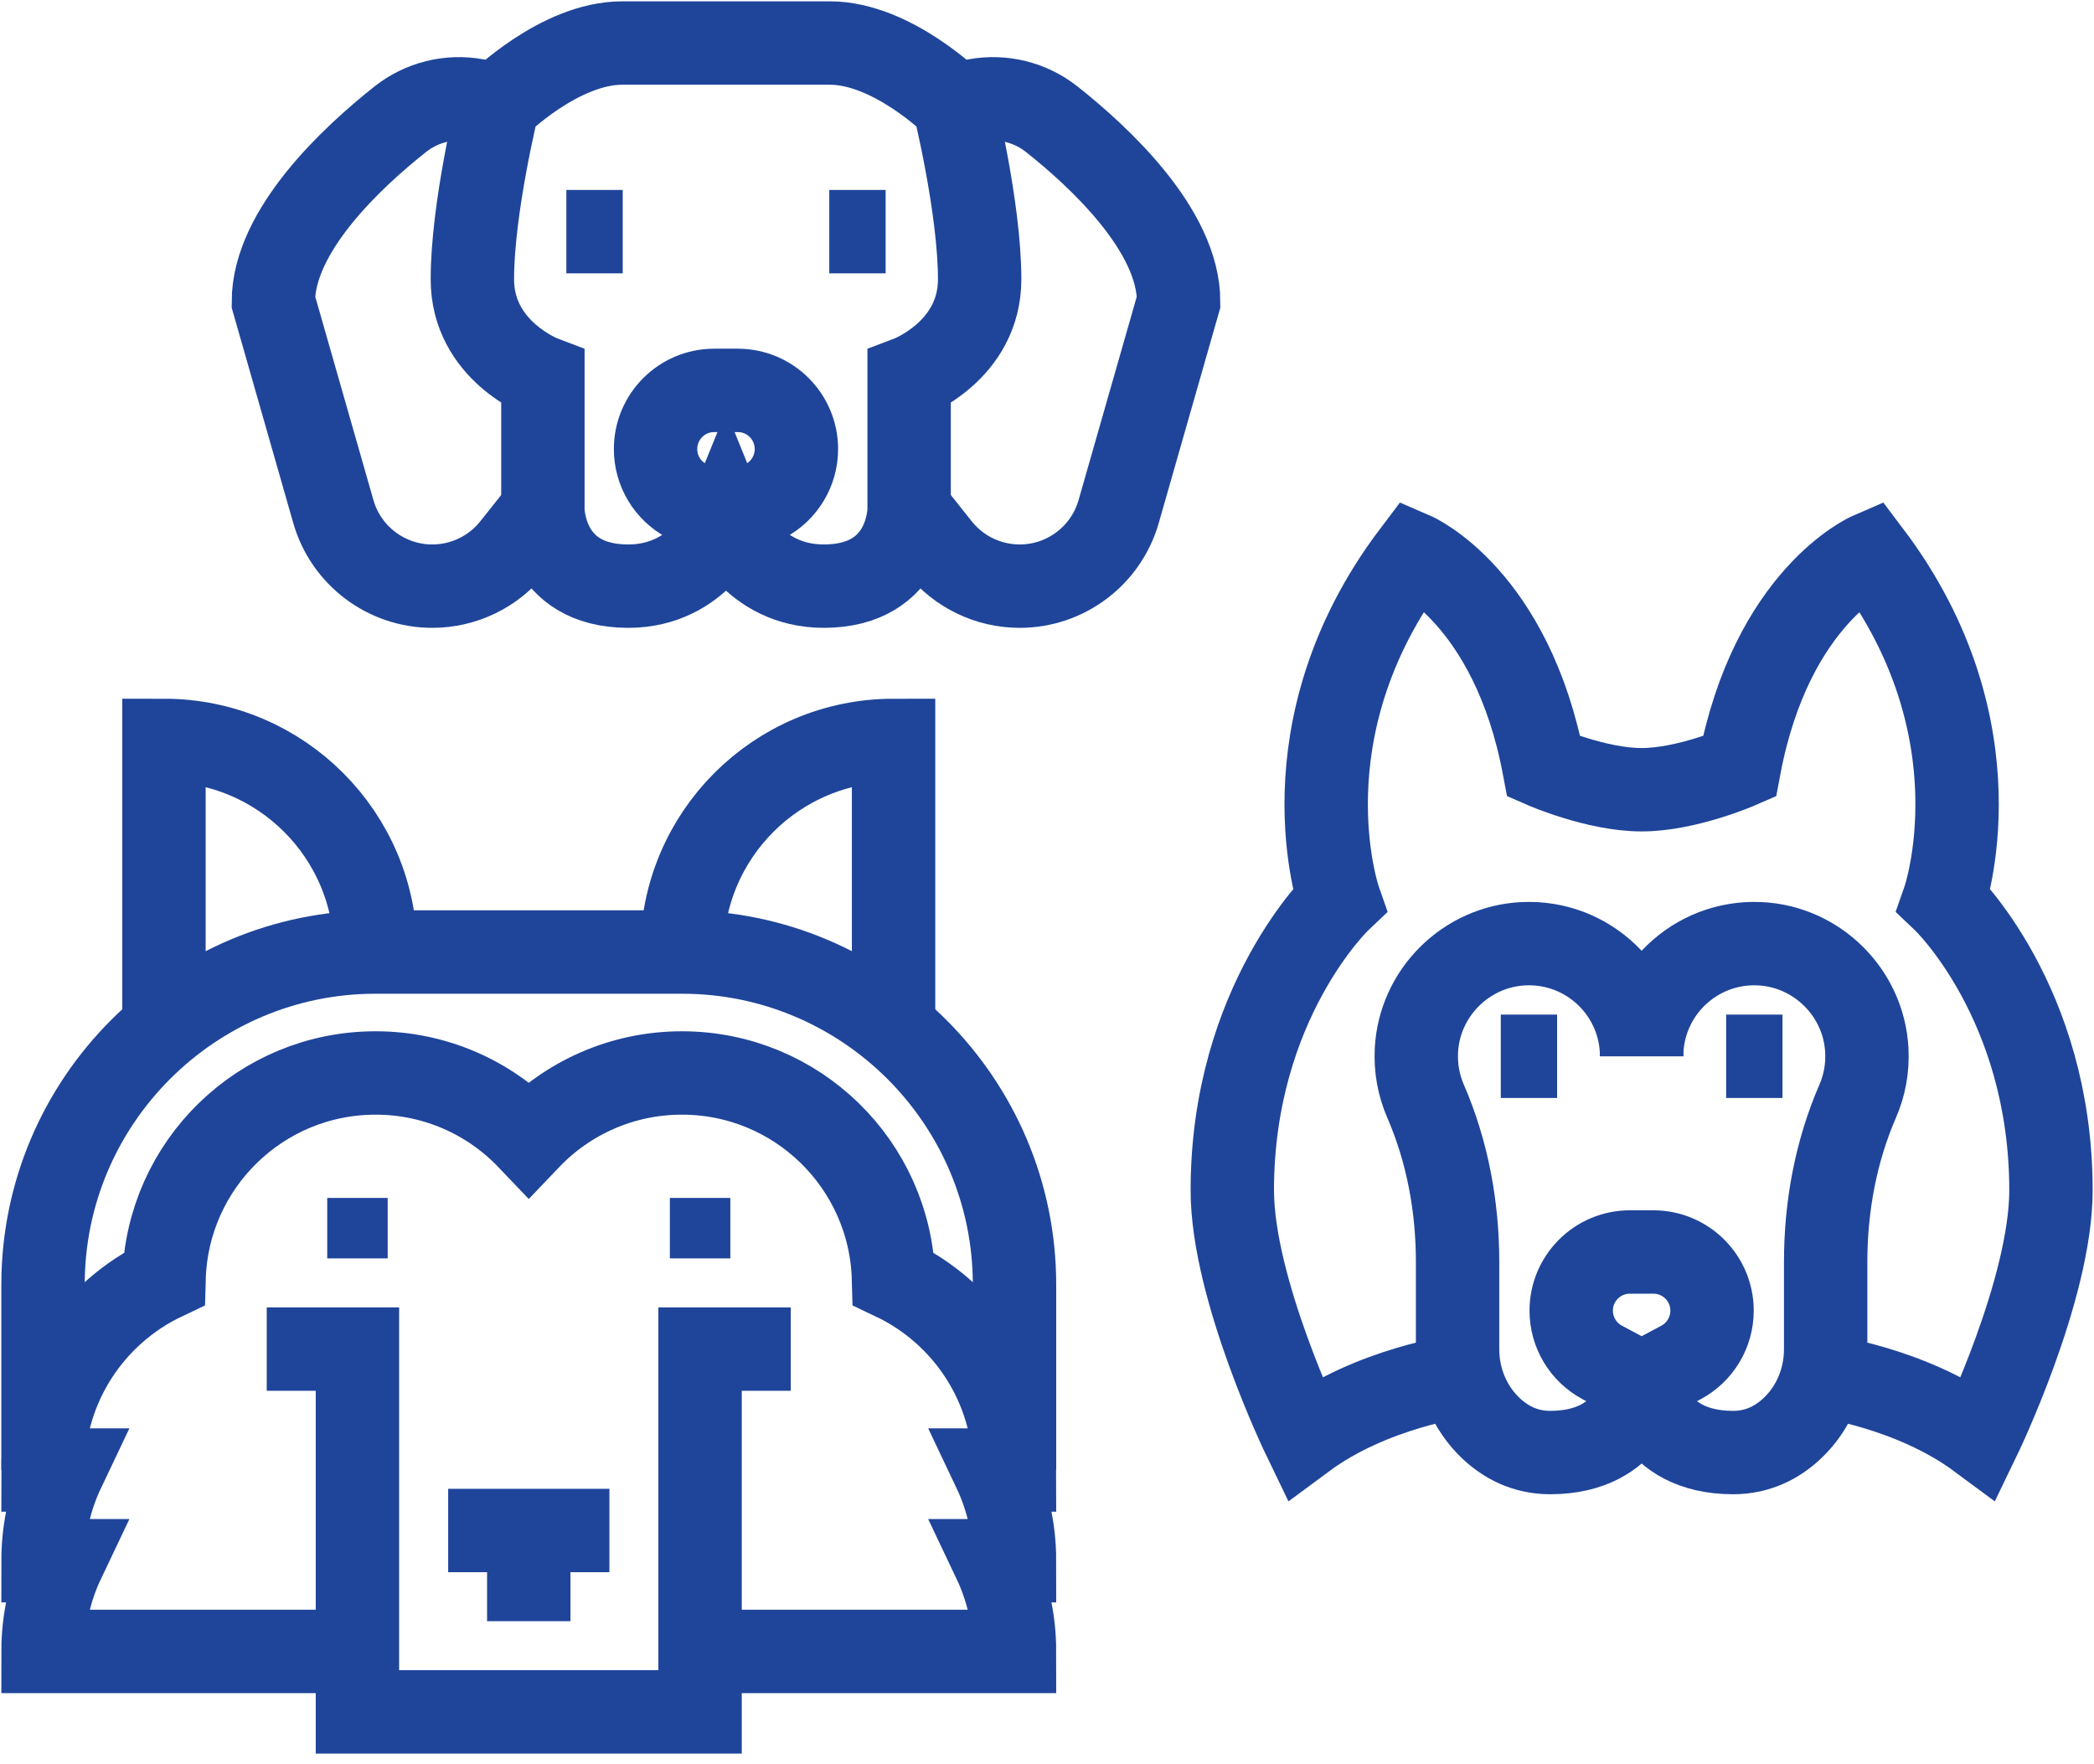 <svg xmlns="http://www.w3.org/2000/svg" width="146" height="123" viewBox="0 0 146 123" fill="none"><path d="M104.639 73.647H108.567" stroke="#1f459a" stroke-width="5.814" stroke-miterlimit="10"></path><path d="M109.549 91.383C109.549 89.124 111.381 87.292 113.641 87.292H115.277C117.537 87.292 119.369 89.124 119.369 91.383C119.369 92.895 118.536 94.283 117.203 94.994L114.459 96.457L111.715 94.994C110.382 94.283 109.549 92.895 109.549 91.383Z" stroke="#1f459a" stroke-width="5.814" stroke-miterlimit="10"></path><path d="M127.07 95.937C127.07 95.937 133.26 96.746 137.994 100.254C137.994 100.254 142.999 89.914 142.999 82.993C142.999 69.856 135.533 62.767 135.533 62.767C135.533 62.767 139.682 50.93 130.371 38.614C130.371 38.614 123.522 41.577 121.274 53.456C121.274 53.456 117.598 55.062 114.46 55.062C111.321 55.062 107.645 53.456 107.645 53.456C105.398 41.577 98.548 38.614 98.548 38.614C89.238 50.93 93.386 62.767 93.386 62.767C93.386 62.767 85.92 69.856 85.92 82.993C85.92 89.914 90.925 100.254 90.925 100.254C95.659 96.745 101.849 95.936 101.849 95.936" stroke="#1f459a" stroke-width="5.814" stroke-miterlimit="10"></path><path d="M120.352 73.647H124.28" stroke="#1f459a" stroke-width="5.814" stroke-miterlimit="10"></path><path d="M114.459 96.457C114.459 96.457 114.992 101.275 120.842 101.275C122.601 101.275 123.943 100.537 124.935 99.61C126.463 98.184 127.291 96.161 127.291 94.071V87.989C127.291 84.139 127.993 80.302 129.526 76.77C129.995 75.691 130.228 74.485 130.16 73.218C129.948 69.216 126.689 65.983 122.686 65.799C118.179 65.592 114.459 69.185 114.459 73.647" stroke="#1f459a" stroke-width="5.814" stroke-miterlimit="10"></path><path d="M114.459 73.647C114.459 69.185 110.739 65.591 106.231 65.799C102.228 65.983 98.97 69.216 98.757 73.218C98.69 74.485 98.923 75.691 99.392 76.77C100.924 80.302 101.627 84.139 101.627 87.989V94.071C101.627 96.161 102.456 98.184 103.983 99.61C104.975 100.537 106.317 101.275 108.076 101.275C113.926 101.275 114.459 96.457 114.459 96.457" stroke="#1f459a" stroke-width="5.814" stroke-miterlimit="10"></path><path d="M39.488 16.151H43.417" stroke="#1f459a" stroke-width="5.814" stroke-miterlimit="10"></path><path d="M57.82 16.151H61.749" stroke="#1f459a" stroke-width="5.814" stroke-miterlimit="10"></path><path d="M45.707 31.311C45.707 29.05 47.539 27.218 49.799 27.218H51.436C53.696 27.218 55.528 29.05 55.528 31.311C55.528 32.822 54.695 34.21 53.362 34.921L50.618 36.385L47.873 34.921C46.54 34.21 45.707 32.822 45.707 31.311Z" stroke="#1f459a" stroke-width="5.814" stroke-miterlimit="10"></path><path d="M34.718 7.275L33.183 6.996C31.319 6.658 29.399 7.134 27.913 8.309C24.579 10.947 19.061 16.066 19.061 21.045L23.241 35.664C24.122 38.744 26.938 40.868 30.142 40.868C32.328 40.868 34.395 39.871 35.757 38.161L37.852 35.529" stroke="#1f459a" stroke-width="5.814" stroke-miterlimit="10"></path><path d="M50.62 36.385C50.62 36.385 52.439 40.868 57.434 40.868C63.387 40.868 63.387 35.529 63.387 35.529V26.325C63.387 26.325 68.304 24.47 68.304 19.475C68.304 14.481 66.52 7.274 66.52 7.274C66.52 7.274 62.214 3 57.862 3H43.378C39.026 3 34.719 7.274 34.719 7.274C34.719 7.274 32.935 14.481 32.935 19.475C32.935 24.47 37.852 26.325 37.852 26.325V35.529C37.852 35.529 37.852 40.868 43.806 40.868C48.8 40.868 50.62 36.385 50.62 36.385Z" stroke="#1f459a" stroke-width="5.814" stroke-miterlimit="10"></path><path d="M66.52 7.275L68.055 6.996C69.919 6.658 71.84 7.134 73.325 8.309C76.659 10.947 82.178 16.066 82.178 21.045L77.997 35.664C77.116 38.744 74.3 40.868 71.097 40.868C68.91 40.868 66.843 39.871 65.481 38.161L63.387 35.529" stroke="#1f459a" stroke-width="5.814" stroke-miterlimit="10"></path><path d="M62.302 71.692V51.623C54.153 51.623 47.547 58.229 47.547 66.378" stroke="#1f459a" stroke-width="5.814" stroke-miterlimit="10"></path><path d="M26.187 66.378C26.187 58.229 19.581 51.623 11.432 51.623V71.692" stroke="#1f459a" stroke-width="5.814" stroke-miterlimit="10"></path><path d="M3 102.494V89.565C3 76.78 13.402 66.378 26.187 66.378H47.547C60.333 66.378 70.735 76.78 70.735 89.565V102.494" stroke="#1f459a" stroke-width="5.814" stroke-miterlimit="10"></path><path d="M48.812 115.141H70.735C70.735 112.878 70.224 110.734 69.314 108.818H70.735C70.735 106.554 70.224 104.411 69.314 102.494H70.735C70.735 96.606 67.285 91.523 62.297 89.156C62.08 81.196 55.56 74.81 47.547 74.81C43.346 74.81 39.555 76.566 36.867 79.384C34.18 76.566 30.389 74.81 26.187 74.81C18.175 74.81 11.654 81.196 11.438 89.156C6.45 91.523 3 96.606 3 102.494H4.421C3.51 104.411 3 106.554 3 108.818H4.421C3.51 110.734 3 112.878 3 115.141H24.922" stroke="#1f459a" stroke-width="5.814" stroke-miterlimit="10"></path><path d="M55.135 94.062H48.811V119.357H24.921V94.062H18.598" stroke="#1f459a" stroke-width="5.814" stroke-miterlimit="10"></path><path d="M27.03 87.738H22.814V83.523H27.03V87.738Z" fill="#1f459a"></path><path d="M50.921 87.738H46.705V83.523H50.921V87.738Z" fill="#1f459a"></path><path d="M42.49 106.71H31.248" stroke="#1f459a" stroke-width="5.814" stroke-miterlimit="10"></path><path d="M36.867 113.033V106.71" stroke="#1f459a" stroke-width="5.814" stroke-miterlimit="10"></path></svg>
